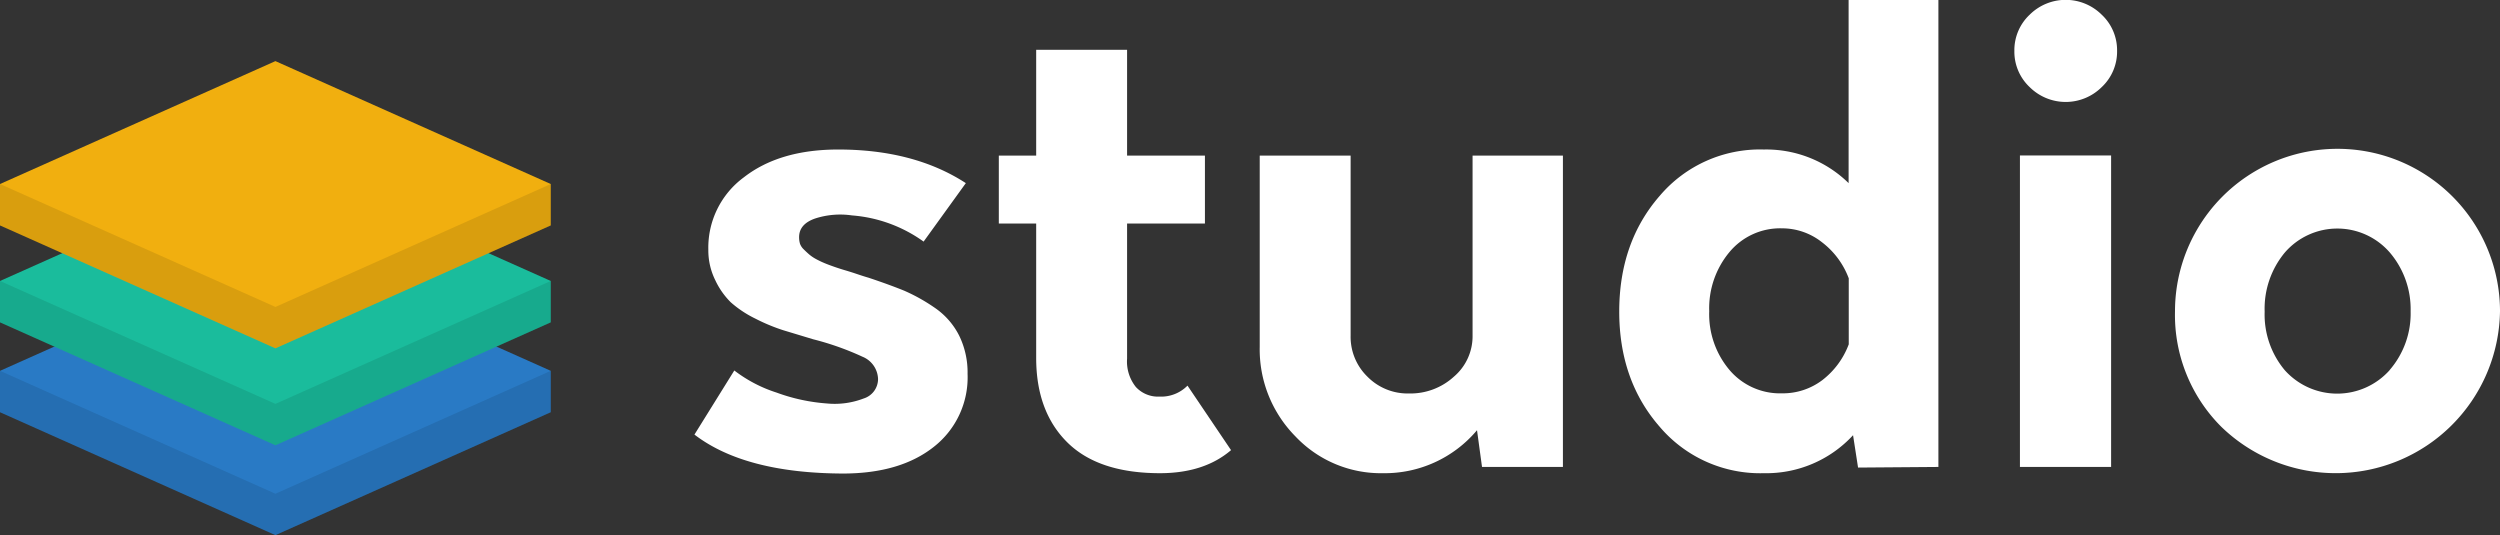 <svg id="Layer_1" data-name="Layer 1" xmlns="http://www.w3.org/2000/svg" viewBox="0 0 360 77.06"><rect x="0" y="0" width="360" height="77.06" fill="#333333" stroke="none"/><defs><style>.cls-1{fill:#297ac5;}.cls-2{fill:#1abc9c;}.cls-3{fill:#f1af0f;}.cls-4{opacity:0.1;}.cls-5{fill:#fff;}</style></defs><title>studio_white-rgb</title><polygon class="cls-1" points="79.31 53.4 39.66 35.7 0 53.4 0 53.4 0 59.36 39.66 77.06 79.31 59.36 79.31 53.4 79.31 53.4"/><polygon class="cls-2" points="79.31 40.46 39.66 22.76 0 40.46 0 40.46 0 46.42 39.66 64.12 79.31 46.42 79.31 40.46 79.31 40.46"/><polygon class="cls-3" points="79.31 26.5 39.66 8.8 0 26.5 0 26.5 0 32.46 39.66 50.16 79.31 32.46 79.31 26.5 79.31 26.5"/><polygon class="cls-4" points="79.31 53.4 39.66 71.1 0 53.4 0 53.4 0 59.36 39.66 77.06 79.31 59.36 79.31 53.4 79.31 53.4"/><polygon class="cls-4" points="79.31 40.46 79.31 40.46 39.66 58.16 0 40.46 0 40.46 0 40.46 0 46.42 39.66 64.12 79.31 46.42 79.31 40.46 79.31 40.46"/><polygon class="cls-4" points="79.31 26.5 39.66 44.2 0 26.5 0 26.5 0 32.46 39.66 50.16 79.31 32.46 79.31 26.5 79.31 26.5"/><path class="cls-5" d="M100,69.05l5.74-9.23A20,20,0,0,0,111.82,63a26.57,26.57,0,0,0,7.26,1.57,11.64,11.64,0,0,0,5.29-.72,2.94,2.94,0,0,0,2.07-2.78,3.58,3.58,0,0,0-2.24-3.23,40.4,40.4,0,0,0-7.09-2.51l-4.3-1.3a26.47,26.47,0,0,1-4-1.66A15.72,15.72,0,0,1,105.23,50,11.1,11.1,0,0,1,103,46.82a9.68,9.68,0,0,1-1-4.4A12.58,12.58,0,0,1,107.12,32q5.14-4,13.58-4,10.93,0,18.38,4.84L133,41.26a20.32,20.32,0,0,0-10.31-3.77,11.74,11.74,0,0,0-5.33.45c-1.53.54-2.29,1.43-2.29,2.69a3.28,3.28,0,0,0,.13.94,2.13,2.13,0,0,0,.54.81c.27.27.53.51.76.71a5.67,5.67,0,0,0,1,.68,12.84,12.84,0,0,0,1.21.58c.35.15.83.33,1.43.54s1.11.37,1.52.49,1,.3,1.71.54,1.28.42,1.7.54q3,1,5.16,1.88a26,26,0,0,1,4.39,2.46,10.68,10.68,0,0,1,3.5,4,12.05,12.05,0,0,1,1.21,5.51,12.7,12.7,0,0,1-4.84,10.49q-4.84,3.85-13.09,3.86Q107.25,74.61,100,69.05Z" transform="translate(0 -6.47)"/><path class="cls-5" d="M177.27,71.29q-3.86,3.31-10.22,3.32-8.88,0-13.36-4.44T149.21,58V38.66h-5.38V28.88h5.38V13.64H162.3V28.88h11.21v9.78H162.3V58.11a5.86,5.86,0,0,0,1.26,4.08,4.33,4.33,0,0,0,3.4,1.39A5.32,5.32,0,0,0,171,62Z" transform="translate(0 -6.47)"/><path class="cls-5" d="M225.06,28.88V73.71H213.41l-.72-5.29a17.35,17.35,0,0,1-13.54,6.19,16.92,16.92,0,0,1-12.6-5.29,17.83,17.83,0,0,1-5.15-12.91V28.88h13.09V54.79a8,8,0,0,0,2.42,5.92,8.13,8.13,0,0,0,6,2.42,9.27,9.27,0,0,0,6.45-2.42,7.63,7.63,0,0,0,2.69-5.92V28.88Z" transform="translate(0 -6.47)"/><path class="cls-5" d="M279.13,6.47V73.71l-11.57.09-.72-4.66A17,17,0,0,1,254,74.61a19,19,0,0,1-15-6.68q-5.84-6.68-5.83-16.63t5.83-16.63A18.94,18.94,0,0,1,254,28a16.93,16.93,0,0,1,12.2,4.84V6.47ZM262.41,61.21a11.62,11.62,0,0,0,3.81-5.16v-9.5a11.67,11.67,0,0,0-3.86-5.2,9.26,9.26,0,0,0-5.74-2,9.49,9.49,0,0,0-7.57,3.41,12.61,12.61,0,0,0-2.92,8.52,12.43,12.43,0,0,0,2.92,8.47,9.54,9.54,0,0,0,7.57,3.36A9.42,9.42,0,0,0,262.41,61.21Z" transform="translate(0 -6.47)"/><path class="cls-5" d="M292.26,19a7,7,0,0,1-2.19-5.2,7,7,0,0,1,2.19-5.2,7.36,7.36,0,0,1,10.4,0,7,7,0,0,1,2.2,5.2,7,7,0,0,1-2.2,5.2,7.36,7.36,0,0,1-10.4,0Zm-1.39,9.86H304V73.71H290.87Z" transform="translate(0 -6.47)"/><path class="cls-5" d="M319.83,67.89A22.73,22.73,0,0,1,313.2,51.3a23.4,23.4,0,1,1,46.8,0,23.66,23.66,0,0,1-40.17,16.59Zm24.3-8.16a12.43,12.43,0,0,0,3-8.43,12.57,12.57,0,0,0-3-8.47,10,10,0,0,0-15.11,0,12.65,12.65,0,0,0-2.91,8.52A12.47,12.47,0,0,0,329,59.77a10.13,10.13,0,0,0,15.11,0Z" transform="translate(0 -6.47)"/></svg>